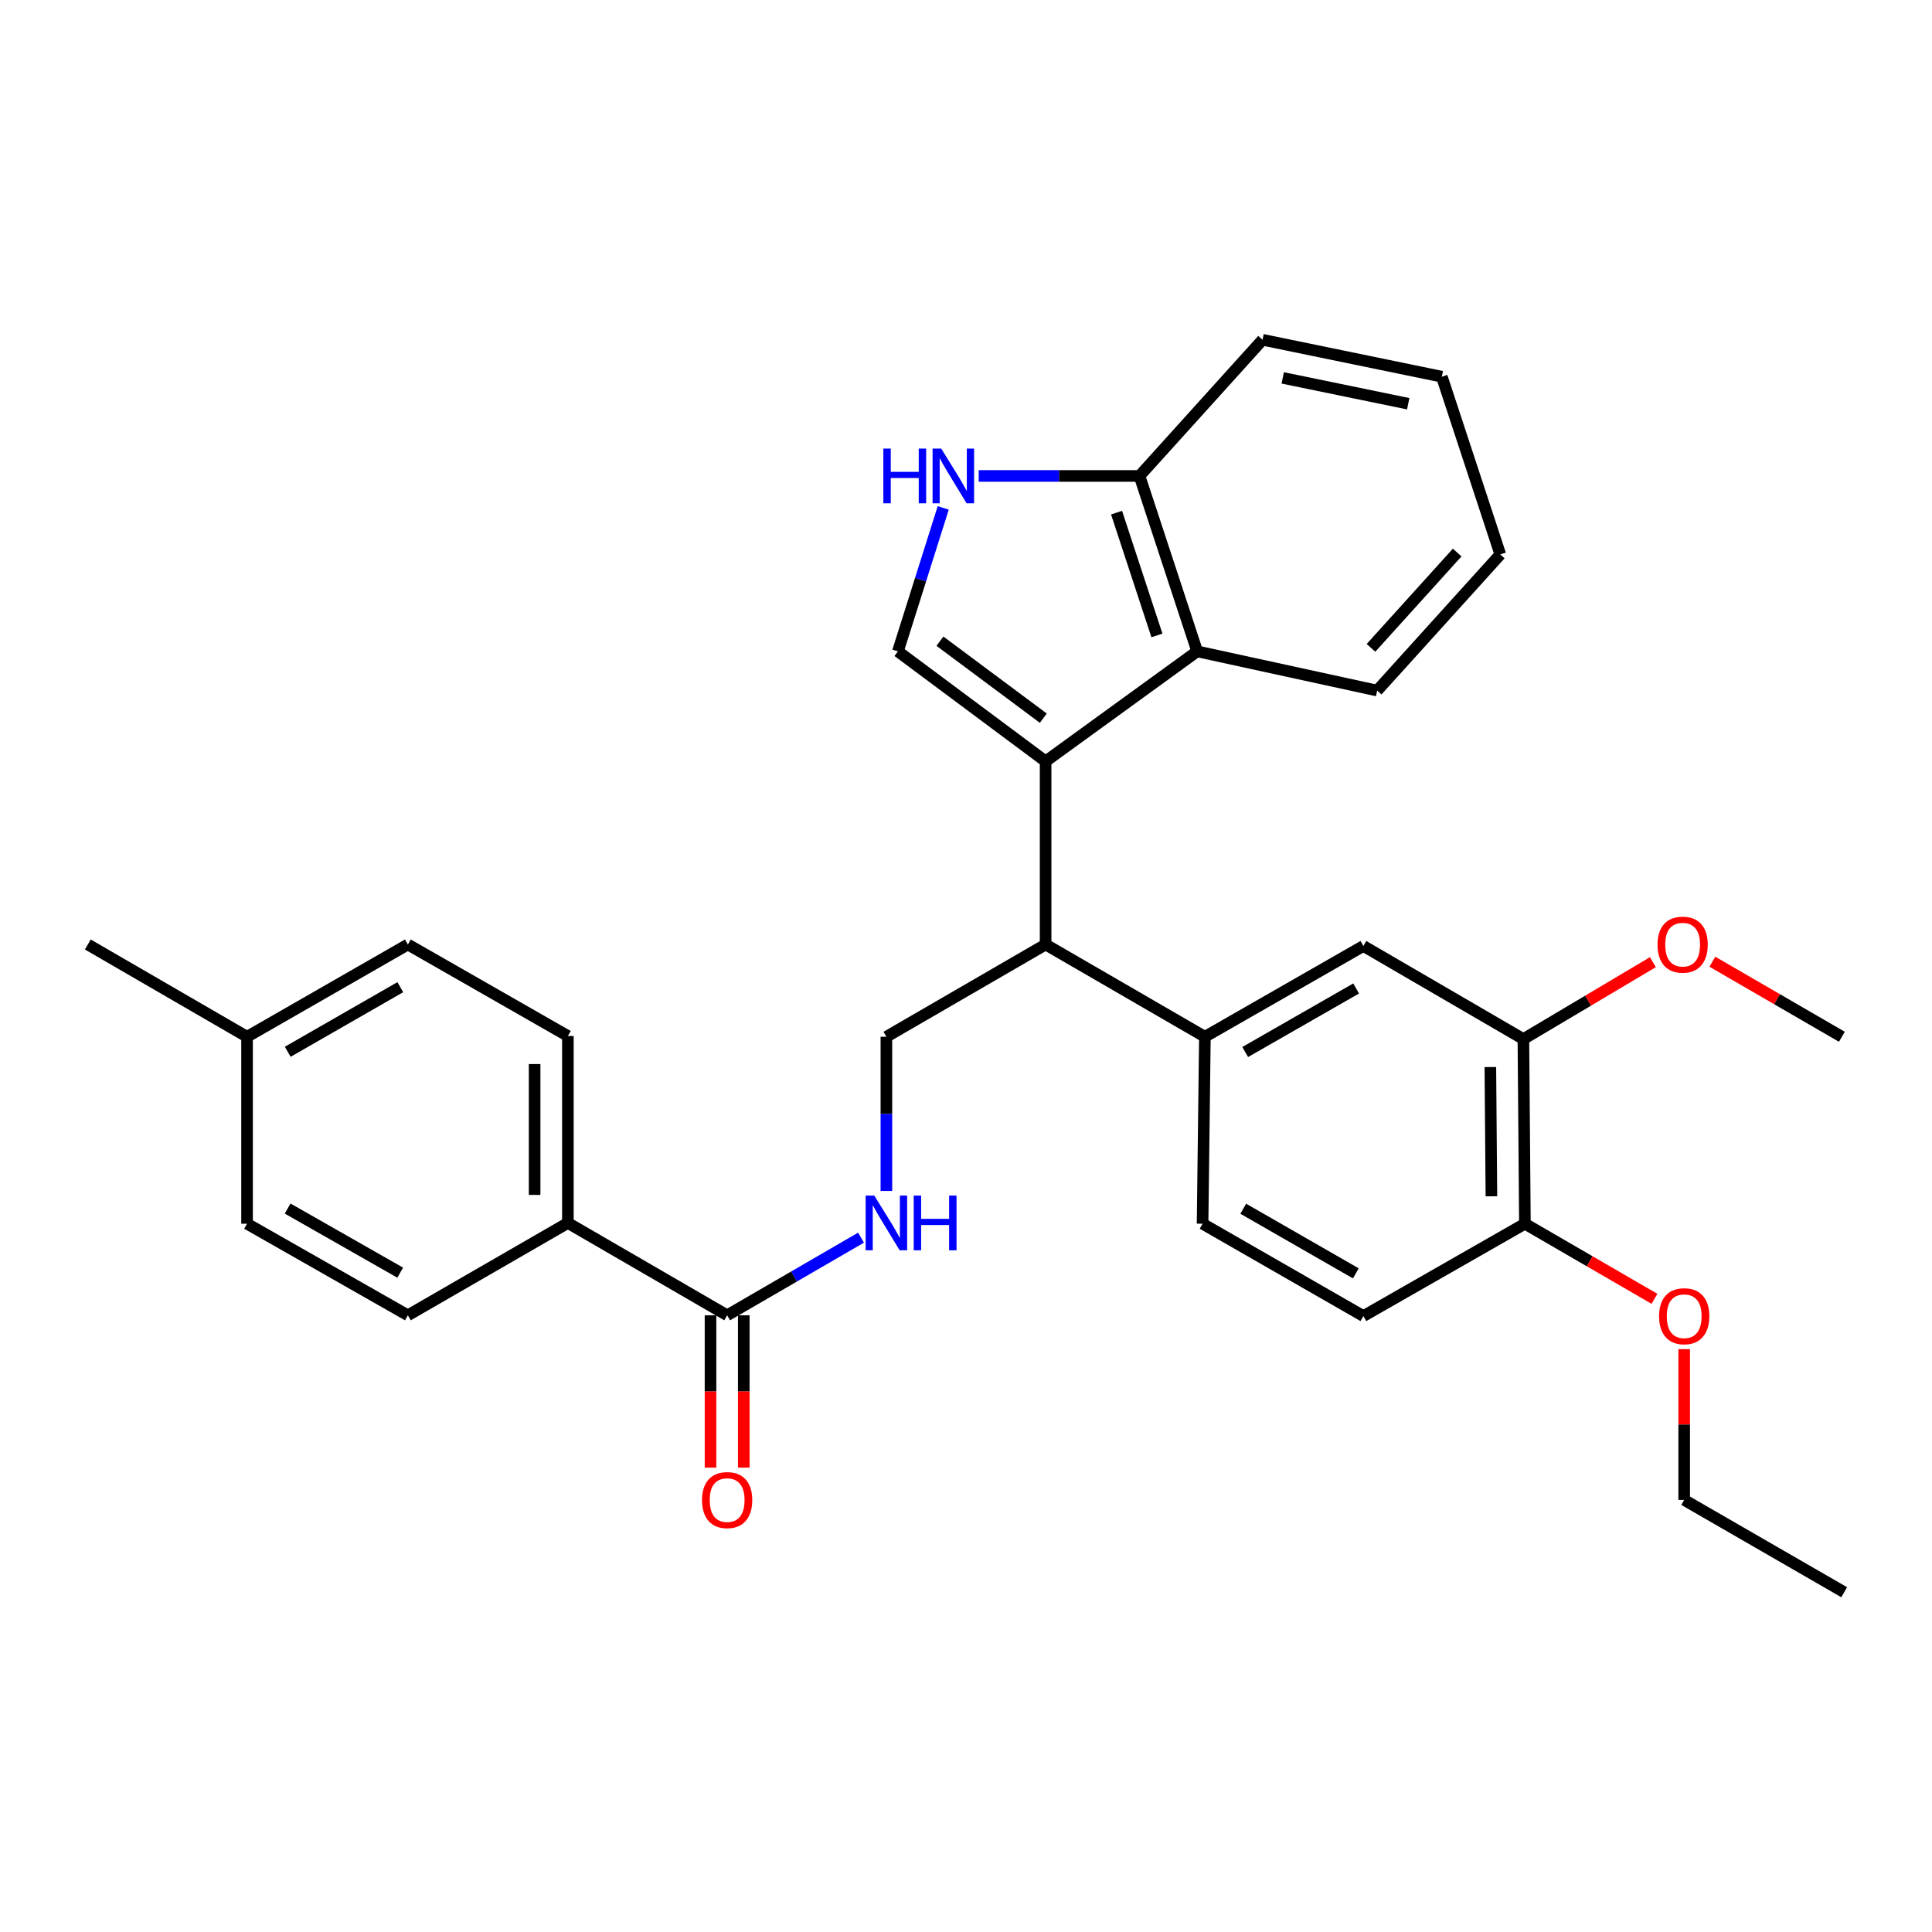 <?xml version='1.0' encoding='iso-8859-1'?>
<svg version='1.1' baseProfile='full'
              xmlns='http://www.w3.org/2000/svg'
                      xmlns:rdkit='http://www.rdkit.org/xml'
                      xmlns:xlink='http://www.w3.org/1999/xlink'
                  xml:space='preserve'
width='1000px' height='1000px' viewBox='0 0 1000 1000'>
<!-- END OF HEADER -->
<rect style='opacity:1.0;fill:#FFFFFF;stroke:none' width='1000' height='1000' x='0' y='0'> </rect>
<path class='bond-0' d='M 541.204,394.073 L 464.755,337.144' style='fill:none;fill-rule:evenodd;stroke:#000000;stroke-width:6px;stroke-linecap:butt;stroke-linejoin:miter;stroke-opacity:1' />
<path class='bond-0' d='M 540.019,371.725 L 486.504,331.875' style='fill:none;fill-rule:evenodd;stroke:#000000;stroke-width:6px;stroke-linecap:butt;stroke-linejoin:miter;stroke-opacity:1' />
<path class='bond-2' d='M 541.204,394.073 L 541.204,488.867' style='fill:none;fill-rule:evenodd;stroke:#000000;stroke-width:6px;stroke-linecap:butt;stroke-linejoin:miter;stroke-opacity:1' />
<path class='bond-3' d='M 541.204,394.073 L 619.662,337.144' style='fill:none;fill-rule:evenodd;stroke:#000000;stroke-width:6px;stroke-linecap:butt;stroke-linejoin:miter;stroke-opacity:1' />
<path class='bond-1' d='M 464.755,337.144 L 476.484,300.017' style='fill:none;fill-rule:evenodd;stroke:#000000;stroke-width:6px;stroke-linecap:butt;stroke-linejoin:miter;stroke-opacity:1' />
<path class='bond-1' d='M 476.484,300.017 L 488.213,262.889' style='fill:none;fill-rule:evenodd;stroke:#0000FF;stroke-width:6px;stroke-linecap:butt;stroke-linejoin:miter;stroke-opacity:1' />
<path class='bond-31' d='M 506.588,246.348 L 548.195,246.348' style='fill:none;fill-rule:evenodd;stroke:#0000FF;stroke-width:6px;stroke-linecap:butt;stroke-linejoin:miter;stroke-opacity:1' />
<path class='bond-31' d='M 548.195,246.348 L 589.802,246.348' style='fill:none;fill-rule:evenodd;stroke:#000000;stroke-width:6px;stroke-linecap:butt;stroke-linejoin:miter;stroke-opacity:1' />
<path class='bond-4' d='M 541.204,488.867 L 623.65,536.632' style='fill:none;fill-rule:evenodd;stroke:#000000;stroke-width:6px;stroke-linecap:butt;stroke-linejoin:miter;stroke-opacity:1' />
<path class='bond-7' d='M 541.204,488.867 L 458.796,536.632' style='fill:none;fill-rule:evenodd;stroke:#000000;stroke-width:6px;stroke-linecap:butt;stroke-linejoin:miter;stroke-opacity:1' />
<path class='bond-9' d='M 619.662,337.144 L 589.802,246.348' style='fill:none;fill-rule:evenodd;stroke:#000000;stroke-width:6px;stroke-linecap:butt;stroke-linejoin:miter;stroke-opacity:1' />
<path class='bond-9' d='M 598.828,328.904 L 577.926,265.346' style='fill:none;fill-rule:evenodd;stroke:#000000;stroke-width:6px;stroke-linecap:butt;stroke-linejoin:miter;stroke-opacity:1' />
<path class='bond-23' d='M 619.662,337.144 L 712.83,357.44' style='fill:none;fill-rule:evenodd;stroke:#000000;stroke-width:6px;stroke-linecap:butt;stroke-linejoin:miter;stroke-opacity:1' />
<path class='bond-8' d='M 623.65,536.632 L 705.686,489.642' style='fill:none;fill-rule:evenodd;stroke:#000000;stroke-width:6px;stroke-linecap:butt;stroke-linejoin:miter;stroke-opacity:1' />
<path class='bond-8' d='M 644.513,544.523 L 701.937,511.629' style='fill:none;fill-rule:evenodd;stroke:#000000;stroke-width:6px;stroke-linecap:butt;stroke-linejoin:miter;stroke-opacity:1' />
<path class='bond-13' d='M 623.65,536.632 L 622.455,633.397' style='fill:none;fill-rule:evenodd;stroke:#000000;stroke-width:6px;stroke-linecap:butt;stroke-linejoin:miter;stroke-opacity:1' />
<path class='bond-5' d='M 376.369,680.799 L 411.021,660.702' style='fill:none;fill-rule:evenodd;stroke:#000000;stroke-width:6px;stroke-linecap:butt;stroke-linejoin:miter;stroke-opacity:1' />
<path class='bond-5' d='M 411.021,660.702 L 445.674,640.605' style='fill:none;fill-rule:evenodd;stroke:#0000FF;stroke-width:6px;stroke-linecap:butt;stroke-linejoin:miter;stroke-opacity:1' />
<path class='bond-11' d='M 376.369,680.799 L 293.932,632.995' style='fill:none;fill-rule:evenodd;stroke:#000000;stroke-width:6px;stroke-linecap:butt;stroke-linejoin:miter;stroke-opacity:1' />
<path class='bond-14' d='M 367.761,680.799 L 367.761,720.224' style='fill:none;fill-rule:evenodd;stroke:#000000;stroke-width:6px;stroke-linecap:butt;stroke-linejoin:miter;stroke-opacity:1' />
<path class='bond-14' d='M 367.761,720.224 L 367.761,759.649' style='fill:none;fill-rule:evenodd;stroke:#FF0000;stroke-width:6px;stroke-linecap:butt;stroke-linejoin:miter;stroke-opacity:1' />
<path class='bond-14' d='M 384.977,680.799 L 384.977,720.224' style='fill:none;fill-rule:evenodd;stroke:#000000;stroke-width:6px;stroke-linecap:butt;stroke-linejoin:miter;stroke-opacity:1' />
<path class='bond-14' d='M 384.977,720.224 L 384.977,759.649' style='fill:none;fill-rule:evenodd;stroke:#FF0000;stroke-width:6px;stroke-linecap:butt;stroke-linejoin:miter;stroke-opacity:1' />
<path class='bond-6' d='M 458.796,616.426 L 458.796,576.529' style='fill:none;fill-rule:evenodd;stroke:#0000FF;stroke-width:6px;stroke-linecap:butt;stroke-linejoin:miter;stroke-opacity:1' />
<path class='bond-6' d='M 458.796,576.529 L 458.796,536.632' style='fill:none;fill-rule:evenodd;stroke:#000000;stroke-width:6px;stroke-linecap:butt;stroke-linejoin:miter;stroke-opacity:1' />
<path class='bond-10' d='M 705.686,489.642 L 788.505,537.828' style='fill:none;fill-rule:evenodd;stroke:#000000;stroke-width:6px;stroke-linecap:butt;stroke-linejoin:miter;stroke-opacity:1' />
<path class='bond-24' d='M 589.802,246.348 L 653.492,175.867' style='fill:none;fill-rule:evenodd;stroke:#000000;stroke-width:6px;stroke-linecap:butt;stroke-linejoin:miter;stroke-opacity:1' />
<path class='bond-18' d='M 788.505,537.828 L 822.02,517.92' style='fill:none;fill-rule:evenodd;stroke:#000000;stroke-width:6px;stroke-linecap:butt;stroke-linejoin:miter;stroke-opacity:1' />
<path class='bond-18' d='M 822.02,517.92 L 855.535,498.012' style='fill:none;fill-rule:evenodd;stroke:#FF0000;stroke-width:6px;stroke-linecap:butt;stroke-linejoin:miter;stroke-opacity:1' />
<path class='bond-33' d='M 788.505,537.828 L 789.289,633.397' style='fill:none;fill-rule:evenodd;stroke:#000000;stroke-width:6px;stroke-linecap:butt;stroke-linejoin:miter;stroke-opacity:1' />
<path class='bond-33' d='M 771.407,552.304 L 771.956,619.203' style='fill:none;fill-rule:evenodd;stroke:#000000;stroke-width:6px;stroke-linecap:butt;stroke-linejoin:miter;stroke-opacity:1' />
<path class='bond-16' d='M 293.932,632.995 L 293.932,536.24' style='fill:none;fill-rule:evenodd;stroke:#000000;stroke-width:6px;stroke-linecap:butt;stroke-linejoin:miter;stroke-opacity:1' />
<path class='bond-16' d='M 276.716,618.482 L 276.716,550.753' style='fill:none;fill-rule:evenodd;stroke:#000000;stroke-width:6px;stroke-linecap:butt;stroke-linejoin:miter;stroke-opacity:1' />
<path class='bond-17' d='M 293.932,632.995 L 211.112,680.799' style='fill:none;fill-rule:evenodd;stroke:#000000;stroke-width:6px;stroke-linecap:butt;stroke-linejoin:miter;stroke-opacity:1' />
<path class='bond-12' d='M 789.289,633.397 L 705.686,681.191' style='fill:none;fill-rule:evenodd;stroke:#000000;stroke-width:6px;stroke-linecap:butt;stroke-linejoin:miter;stroke-opacity:1' />
<path class='bond-22' d='M 789.289,633.397 L 822.821,652.835' style='fill:none;fill-rule:evenodd;stroke:#000000;stroke-width:6px;stroke-linecap:butt;stroke-linejoin:miter;stroke-opacity:1' />
<path class='bond-22' d='M 822.821,652.835 L 856.353,672.274' style='fill:none;fill-rule:evenodd;stroke:#FF0000;stroke-width:6px;stroke-linecap:butt;stroke-linejoin:miter;stroke-opacity:1' />
<path class='bond-15' d='M 622.455,633.397 L 705.686,681.191' style='fill:none;fill-rule:evenodd;stroke:#000000;stroke-width:6px;stroke-linecap:butt;stroke-linejoin:miter;stroke-opacity:1' />
<path class='bond-15' d='M 643.513,625.636 L 701.774,659.092' style='fill:none;fill-rule:evenodd;stroke:#000000;stroke-width:6px;stroke-linecap:butt;stroke-linejoin:miter;stroke-opacity:1' />
<path class='bond-19' d='M 293.932,536.24 L 211.112,488.867' style='fill:none;fill-rule:evenodd;stroke:#000000;stroke-width:6px;stroke-linecap:butt;stroke-linejoin:miter;stroke-opacity:1' />
<path class='bond-20' d='M 211.112,680.799 L 127.872,633.397' style='fill:none;fill-rule:evenodd;stroke:#000000;stroke-width:6px;stroke-linecap:butt;stroke-linejoin:miter;stroke-opacity:1' />
<path class='bond-20' d='M 207.146,658.728 L 148.878,625.546' style='fill:none;fill-rule:evenodd;stroke:#000000;stroke-width:6px;stroke-linecap:butt;stroke-linejoin:miter;stroke-opacity:1' />
<path class='bond-27' d='M 886.314,497.781 L 919.832,517.207' style='fill:none;fill-rule:evenodd;stroke:#FF0000;stroke-width:6px;stroke-linecap:butt;stroke-linejoin:miter;stroke-opacity:1' />
<path class='bond-27' d='M 919.832,517.207 L 953.35,536.632' style='fill:none;fill-rule:evenodd;stroke:#000000;stroke-width:6px;stroke-linecap:butt;stroke-linejoin:miter;stroke-opacity:1' />
<path class='bond-34' d='M 211.112,488.867 L 127.872,536.632' style='fill:none;fill-rule:evenodd;stroke:#000000;stroke-width:6px;stroke-linecap:butt;stroke-linejoin:miter;stroke-opacity:1' />
<path class='bond-34' d='M 207.195,510.964 L 148.927,544.4' style='fill:none;fill-rule:evenodd;stroke:#000000;stroke-width:6px;stroke-linecap:butt;stroke-linejoin:miter;stroke-opacity:1' />
<path class='bond-21' d='M 127.872,633.397 L 127.872,536.632' style='fill:none;fill-rule:evenodd;stroke:#000000;stroke-width:6px;stroke-linecap:butt;stroke-linejoin:miter;stroke-opacity:1' />
<path class='bond-26' d='M 127.872,536.632 L 45.455,488.867' style='fill:none;fill-rule:evenodd;stroke:#000000;stroke-width:6px;stroke-linecap:butt;stroke-linejoin:miter;stroke-opacity:1' />
<path class='bond-25' d='M 871.736,698.33 L 871.736,737.344' style='fill:none;fill-rule:evenodd;stroke:#FF0000;stroke-width:6px;stroke-linecap:butt;stroke-linejoin:miter;stroke-opacity:1' />
<path class='bond-25' d='M 871.736,737.344 L 871.736,776.358' style='fill:none;fill-rule:evenodd;stroke:#000000;stroke-width:6px;stroke-linecap:butt;stroke-linejoin:miter;stroke-opacity:1' />
<path class='bond-28' d='M 712.83,357.44 L 776.559,286.978' style='fill:none;fill-rule:evenodd;stroke:#000000;stroke-width:6px;stroke-linecap:butt;stroke-linejoin:miter;stroke-opacity:1' />
<path class='bond-28' d='M 709.621,335.323 L 754.231,285.999' style='fill:none;fill-rule:evenodd;stroke:#000000;stroke-width:6px;stroke-linecap:butt;stroke-linejoin:miter;stroke-opacity:1' />
<path class='bond-32' d='M 653.492,175.867 L 746.287,194.977' style='fill:none;fill-rule:evenodd;stroke:#000000;stroke-width:6px;stroke-linecap:butt;stroke-linejoin:miter;stroke-opacity:1' />
<path class='bond-32' d='M 663.939,195.596 L 728.895,208.973' style='fill:none;fill-rule:evenodd;stroke:#000000;stroke-width:6px;stroke-linecap:butt;stroke-linejoin:miter;stroke-opacity:1' />
<path class='bond-29' d='M 871.736,776.358 L 954.545,824.133' style='fill:none;fill-rule:evenodd;stroke:#000000;stroke-width:6px;stroke-linecap:butt;stroke-linejoin:miter;stroke-opacity:1' />
<path class='bond-30' d='M 776.559,286.978 L 746.287,194.977' style='fill:none;fill-rule:evenodd;stroke:#000000;stroke-width:6px;stroke-linecap:butt;stroke-linejoin:miter;stroke-opacity:1' />
<path  class='atom-2' d='M 457.219 232.188
L 461.059 232.188
L 461.059 244.228
L 475.539 244.228
L 475.539 232.188
L 479.379 232.188
L 479.379 260.508
L 475.539 260.508
L 475.539 247.428
L 461.059 247.428
L 461.059 260.508
L 457.219 260.508
L 457.219 232.188
' fill='#0000FF'/>
<path  class='atom-2' d='M 487.179 232.188
L 496.459 247.188
Q 497.379 248.668, 498.859 251.348
Q 500.339 254.028, 500.419 254.188
L 500.419 232.188
L 504.179 232.188
L 504.179 260.508
L 500.299 260.508
L 490.339 244.108
Q 489.179 242.188, 487.939 239.988
Q 486.739 237.788, 486.379 237.108
L 486.379 260.508
L 482.699 260.508
L 482.699 232.188
L 487.179 232.188
' fill='#0000FF'/>
<path  class='atom-7' d='M 452.536 618.835
L 461.816 633.835
Q 462.736 635.315, 464.216 637.995
Q 465.696 640.675, 465.776 640.835
L 465.776 618.835
L 469.536 618.835
L 469.536 647.155
L 465.656 647.155
L 455.696 630.755
Q 454.536 628.835, 453.296 626.635
Q 452.096 624.435, 451.736 623.755
L 451.736 647.155
L 448.056 647.155
L 448.056 618.835
L 452.536 618.835
' fill='#0000FF'/>
<path  class='atom-7' d='M 472.936 618.835
L 476.776 618.835
L 476.776 630.875
L 491.256 630.875
L 491.256 618.835
L 495.096 618.835
L 495.096 647.155
L 491.256 647.155
L 491.256 634.075
L 476.776 634.075
L 476.776 647.155
L 472.936 647.155
L 472.936 618.835
' fill='#0000FF'/>
<path  class='atom-15' d='M 363.369 776.438
Q 363.369 769.638, 366.729 765.838
Q 370.089 762.038, 376.369 762.038
Q 382.649 762.038, 386.009 765.838
Q 389.369 769.638, 389.369 776.438
Q 389.369 783.318, 385.969 787.238
Q 382.569 791.118, 376.369 791.118
Q 370.129 791.118, 366.729 787.238
Q 363.369 783.358, 363.369 776.438
M 376.369 787.918
Q 380.689 787.918, 383.009 785.038
Q 385.369 782.118, 385.369 776.438
Q 385.369 770.878, 383.009 768.078
Q 380.689 765.238, 376.369 765.238
Q 372.049 765.238, 369.689 768.038
Q 367.369 770.838, 367.369 776.438
Q 367.369 782.158, 369.689 785.038
Q 372.049 787.918, 376.369 787.918
' fill='#FF0000'/>
<path  class='atom-19' d='M 857.932 488.947
Q 857.932 482.147, 861.292 478.347
Q 864.652 474.547, 870.932 474.547
Q 877.212 474.547, 880.572 478.347
Q 883.932 482.147, 883.932 488.947
Q 883.932 495.827, 880.532 499.747
Q 877.132 503.627, 870.932 503.627
Q 864.692 503.627, 861.292 499.747
Q 857.932 495.867, 857.932 488.947
M 870.932 500.427
Q 875.252 500.427, 877.572 497.547
Q 879.932 494.627, 879.932 488.947
Q 879.932 483.387, 877.572 480.587
Q 875.252 477.747, 870.932 477.747
Q 866.612 477.747, 864.252 480.547
Q 861.932 483.347, 861.932 488.947
Q 861.932 494.667, 864.252 497.547
Q 866.612 500.427, 870.932 500.427
' fill='#FF0000'/>
<path  class='atom-23' d='M 858.736 681.271
Q 858.736 674.471, 862.096 670.671
Q 865.456 666.871, 871.736 666.871
Q 878.016 666.871, 881.376 670.671
Q 884.736 674.471, 884.736 681.271
Q 884.736 688.151, 881.336 692.071
Q 877.936 695.951, 871.736 695.951
Q 865.496 695.951, 862.096 692.071
Q 858.736 688.191, 858.736 681.271
M 871.736 692.751
Q 876.056 692.751, 878.376 689.871
Q 880.736 686.951, 880.736 681.271
Q 880.736 675.711, 878.376 672.911
Q 876.056 670.071, 871.736 670.071
Q 867.416 670.071, 865.056 672.871
Q 862.736 675.671, 862.736 681.271
Q 862.736 686.991, 865.056 689.871
Q 867.416 692.751, 871.736 692.751
' fill='#FF0000'/>
</svg>
